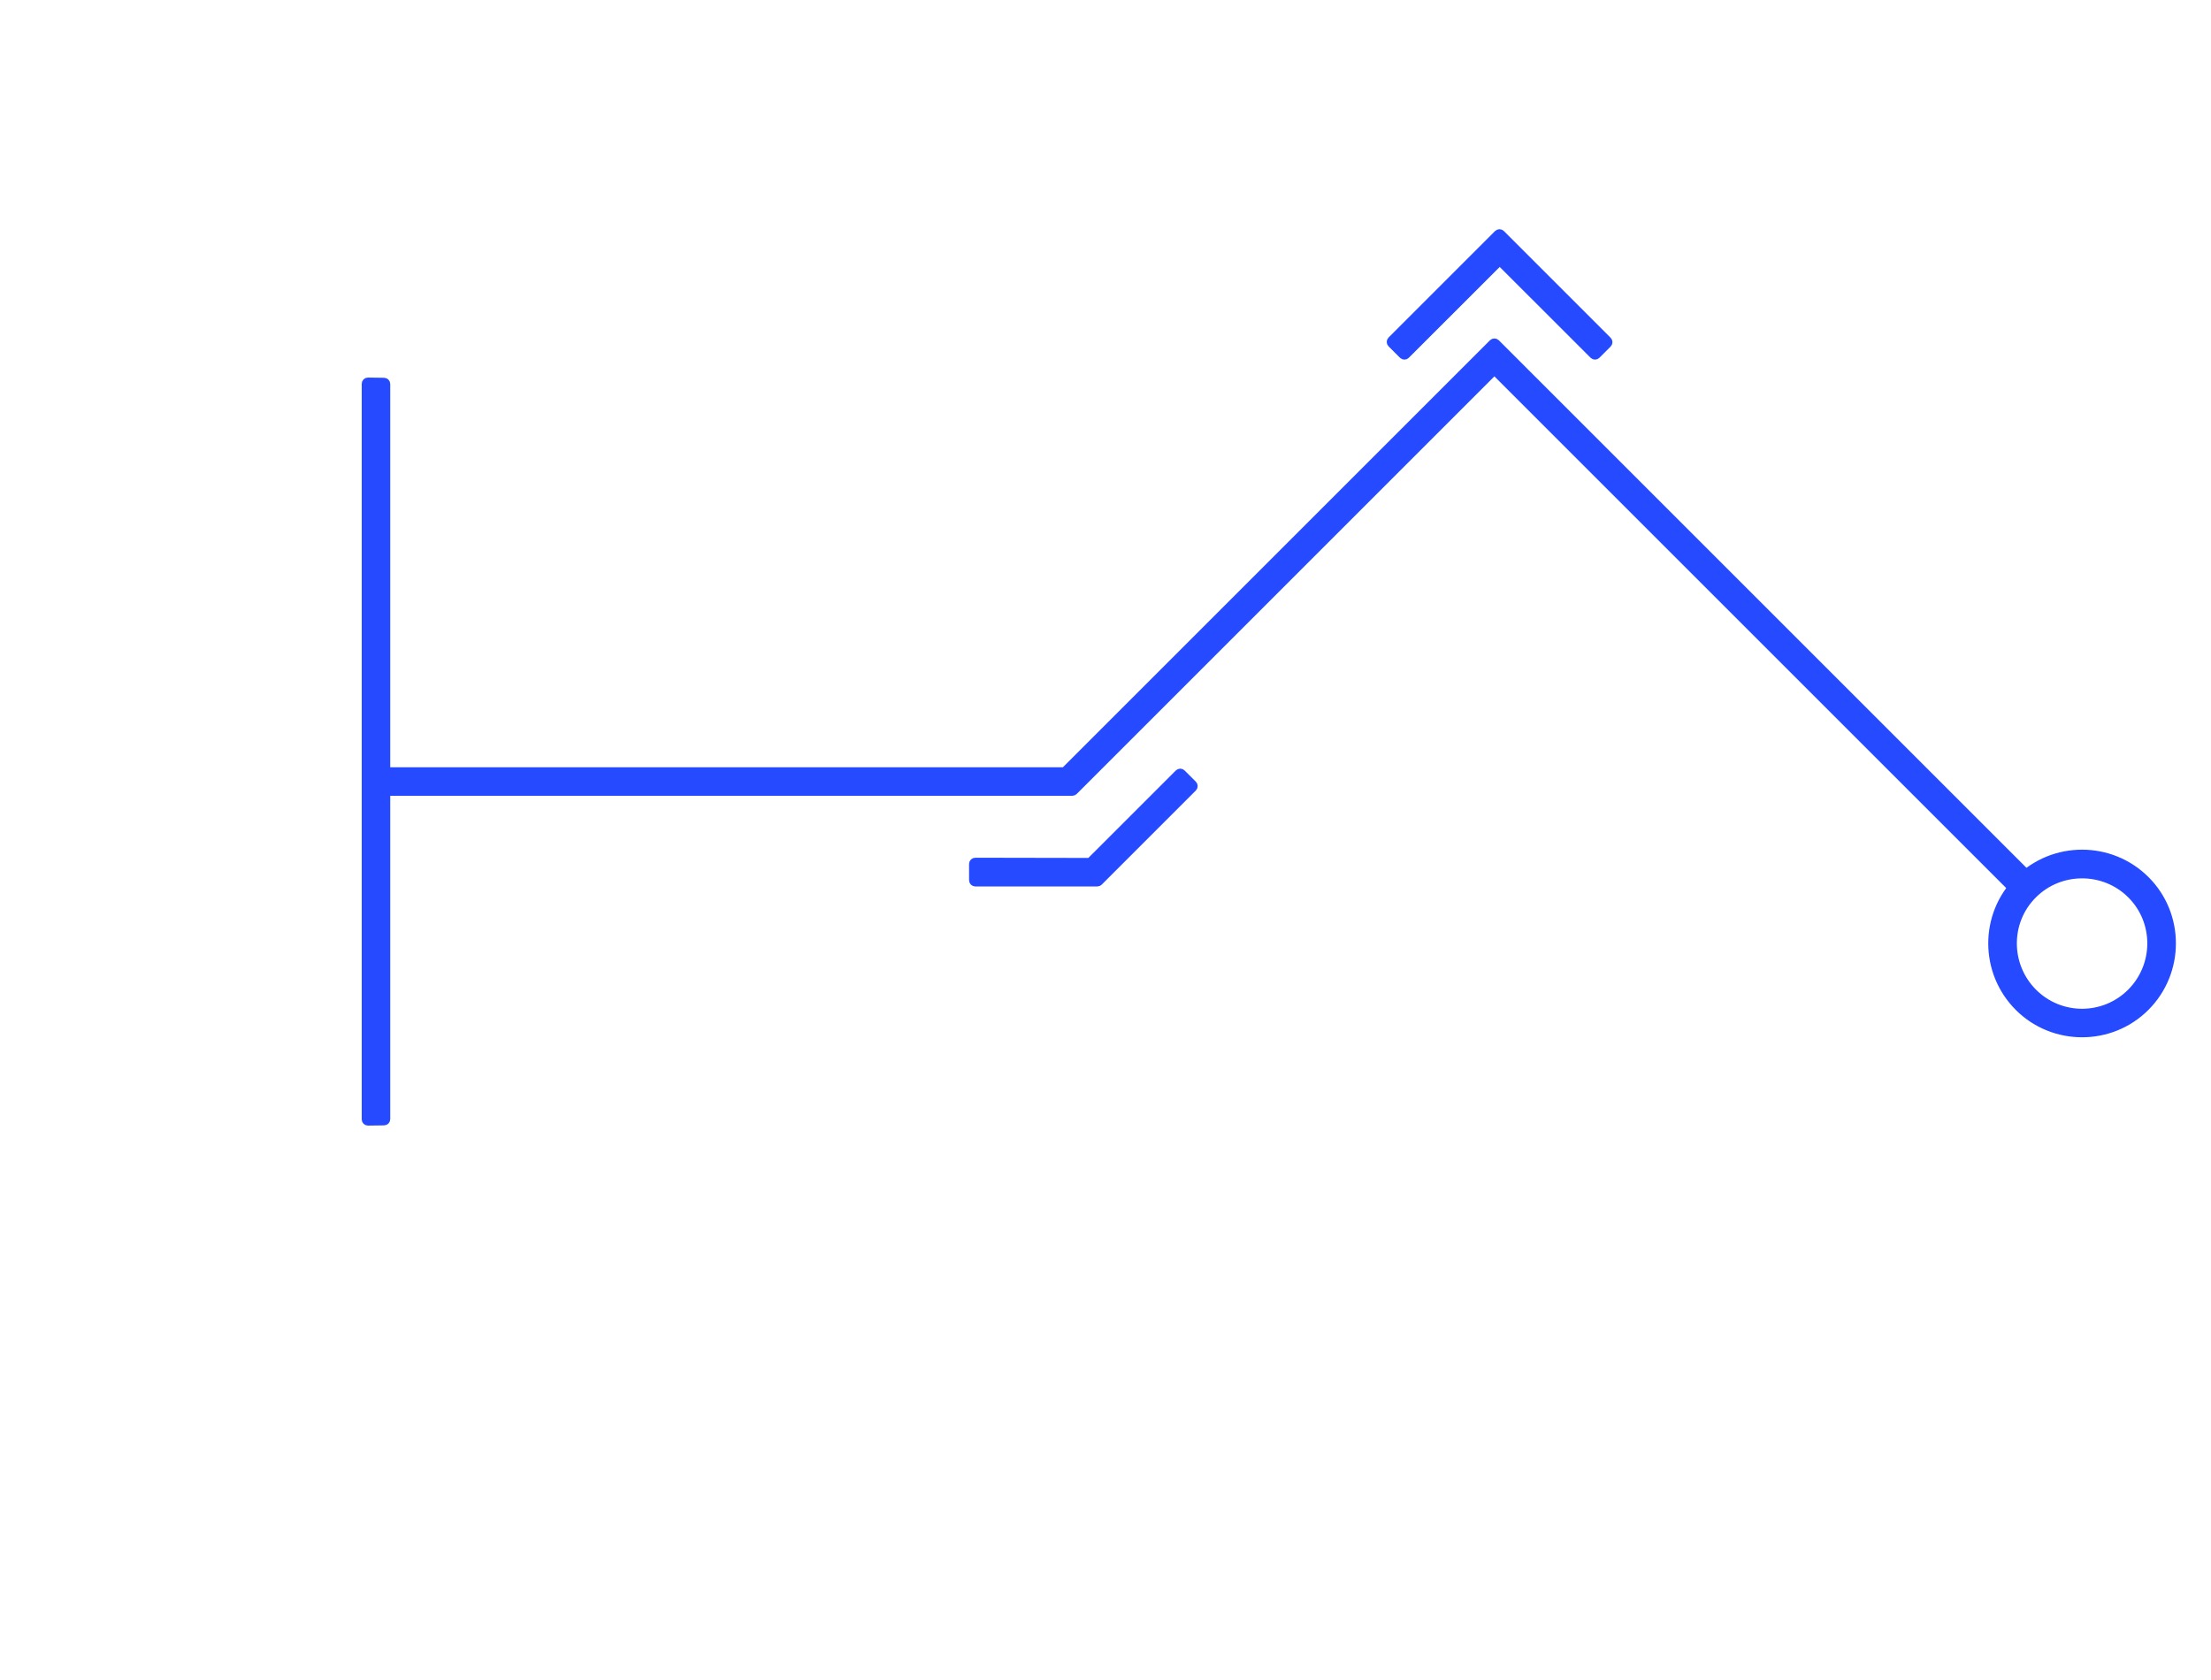 <?xml version="1.0" encoding="UTF-8"?> <svg xmlns="http://www.w3.org/2000/svg" width="125" height="95" viewBox="0 0 125 95" fill="none"> <path d="M21.887 21.713C21.887 21.617 21.81 21.539 21.715 21.538L20.802 21.525C20.755 21.524 20.71 21.543 20.677 21.576C20.643 21.608 20.625 21.653 20.625 21.7L20.625 63.3C20.625 63.346 20.643 63.391 20.677 63.424C20.71 63.457 20.755 63.475 20.802 63.475L21.715 63.462C21.81 63.461 21.887 63.383 21.887 63.287L21.887 21.713Z" fill="#264AFF" stroke="#264AFF" stroke-width="0.35" stroke-linejoin="round"></path> <path d="M84.61 19.364C84.542 19.295 84.431 19.295 84.362 19.364L60.164 43.562L21.262 43.562C21.166 43.562 21.088 43.639 21.087 43.735L21.075 44.647C21.074 44.694 21.092 44.739 21.125 44.773C21.158 44.806 21.203 44.825 21.249 44.825L60.624 44.825C60.67 44.825 60.715 44.806 60.748 44.773L84.486 21.035L114.137 50.686C114.206 50.754 114.316 50.754 114.385 50.686L115.035 50.036C115.103 49.967 115.103 49.857 115.035 49.788L84.61 19.364Z" fill="#264AFF" stroke="#264AFF" stroke-width="0.35" stroke-linejoin="round"></path> <path d="M66.848 43.691C66.78 43.622 66.669 43.622 66.601 43.691L61.602 48.689L55.138 48.677C55.091 48.677 55.047 48.695 55.014 48.728C54.981 48.761 54.962 48.805 54.962 48.852L54.962 49.777C54.962 49.823 54.981 49.868 55.014 49.901C55.046 49.933 55.091 49.952 55.137 49.952L62.037 49.952C62.084 49.952 62.128 49.933 62.161 49.901L67.486 44.575C67.554 44.507 67.554 44.396 67.486 44.328L66.848 43.691Z" fill="#264AFF" stroke="#264AFF" stroke-width="0.35" stroke-linejoin="round"></path> <path d="M120.438 56.089C118.931 57.595 116.492 57.595 114.985 56.089C113.478 54.581 113.467 52.13 114.973 50.624C116.479 49.117 118.944 49.117 120.45 50.624C121.956 52.13 121.945 54.581 120.438 56.089ZM121.335 56.986C123.341 54.981 123.341 51.72 121.348 49.726C119.342 47.72 116.081 47.72 114.075 49.726C112.082 51.72 112.082 54.981 114.088 56.986C116.081 58.979 119.342 58.979 121.335 56.986Z" fill="#264AFF" stroke="#264AFF" stroke-width="0.35"></path> <path d="M84.898 13.187C84.829 13.119 84.719 13.119 84.65 13.187L78.625 19.212C78.557 19.28 78.557 19.391 78.625 19.459L79.275 20.109C79.344 20.178 79.455 20.178 79.523 20.109L84.787 14.846L90.05 20.109C90.119 20.178 90.23 20.178 90.298 20.109L90.935 19.472C91.004 19.404 91.004 19.293 90.935 19.224L84.898 13.187Z" fill="#264AFF" stroke="#264AFF" stroke-width="0.35" stroke-linejoin="round"></path> </svg> 